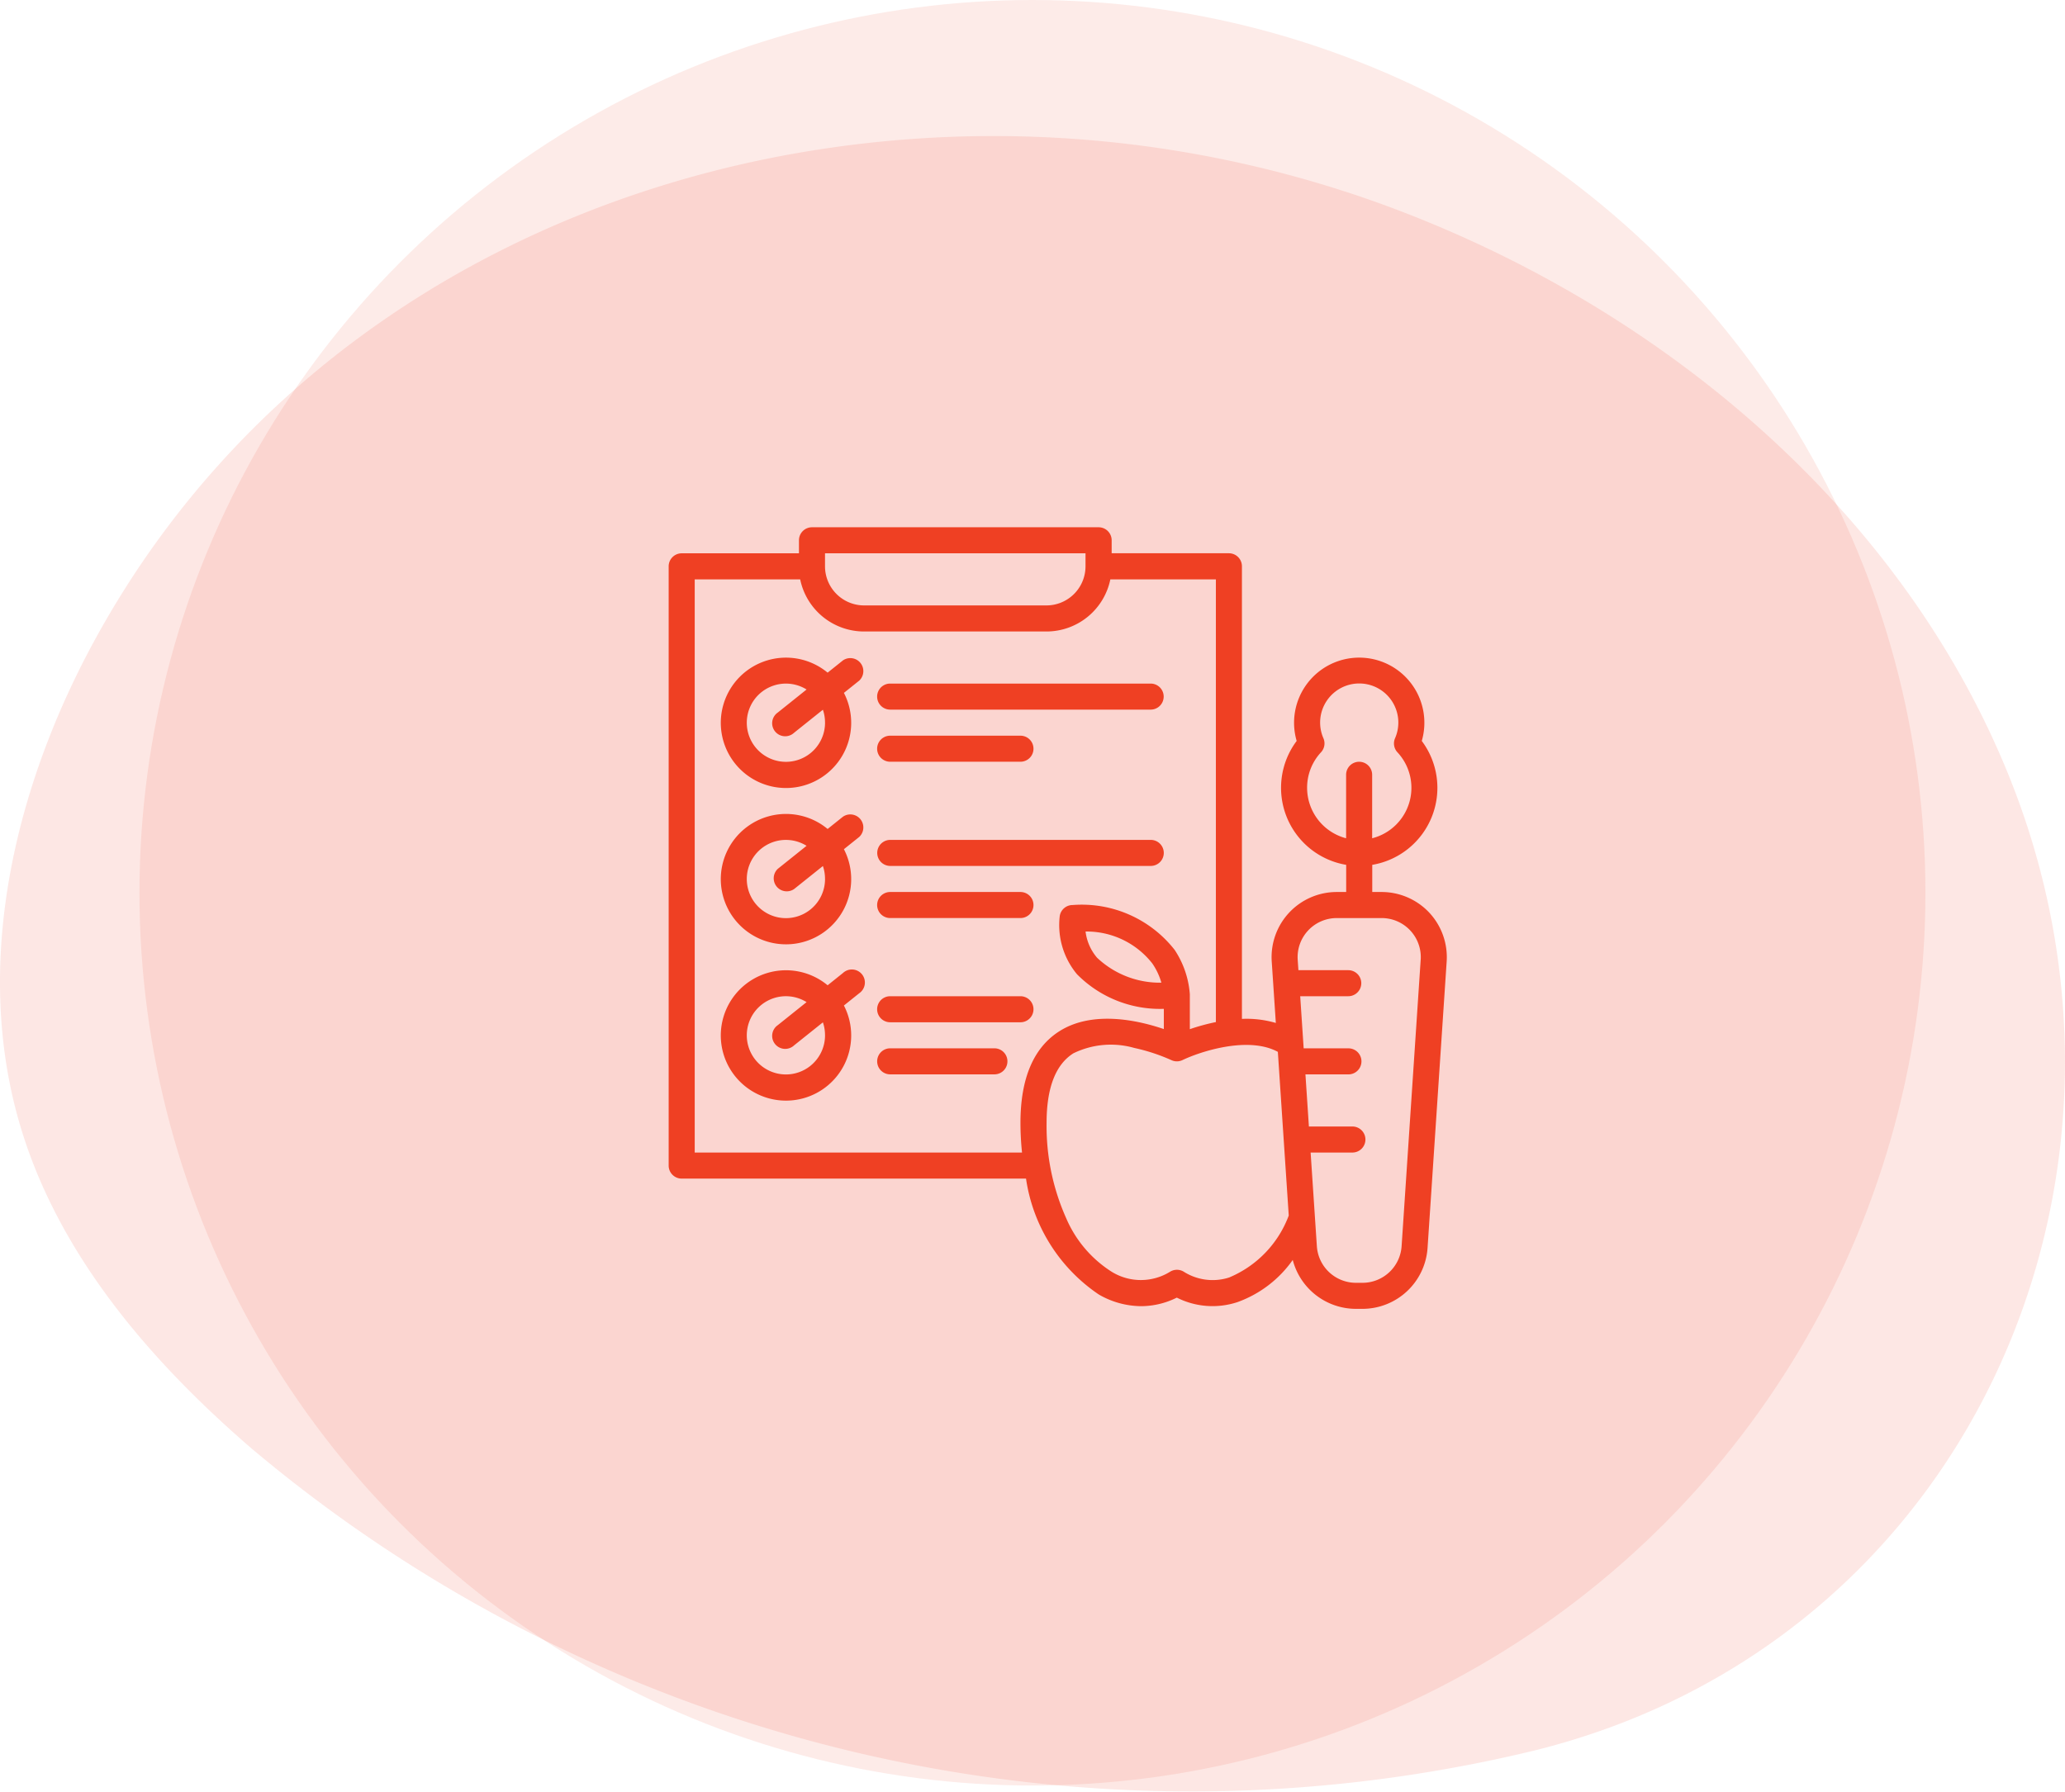 <svg xmlns="http://www.w3.org/2000/svg" width="81.65" height="70.856" viewBox="0 0 81.65 70.856"><defs><style>.a,.b,.c{fill:#ef4023;}.a{opacity:0.102;}.b{opacity:0.122;}</style></defs><circle class="a" cx="35.308" cy="35.308" r="35.308" transform="translate(5.515)"/><path class="b" d="M425.2,992.91c-10.861,2.25-20.715,8.593-26.387,18.893-3.247,5.9-4.931,13-2.973,19.441,1.534,5.047,5.134,9.216,9.124,12.657a57.677,57.677,0,0,0,50.73,11.93c17.11-4.249,25.269-22.583,18.686-38.683-4.372-10.692-14.082-18.643-24.933-22.541A45.11,45.11,0,0,0,425.2,992.91Z" transform="translate(-395.005 -986.604)"/><g transform="translate(10.439 4.853)"><path class="c" d="M46.074,31.241a2.585,2.585,0,0,0-1.881-.816H43.82V29.351a3.09,3.09,0,0,0,1.958-4.9,2.576,2.576,0,1,0-4.947,0,3.09,3.09,0,0,0,1.958,4.9v1.074h-.374a2.576,2.576,0,0,0-2.57,2.747l.162,2.432a4.126,4.126,0,0,0-1.34-.161v-17.9a.515.515,0,0,0-.515-.515H33.516v-.515A.515.515,0,0,0,33,16H21.667a.515.515,0,0,0-.515.515v.515H16.515a.515.515,0,0,0-.515.515v23.7a.515.515,0,0,0,.515.515H30.13a6.69,6.69,0,0,0,2.877,4.583,3.379,3.379,0,0,0,1.672.462,3.178,3.178,0,0,0,1.413-.338,3.135,3.135,0,0,0,2.4.177,4.556,4.556,0,0,0,2.184-1.667,2.584,2.584,0,0,0,2.494,1.934h.266a2.582,2.582,0,0,0,2.57-2.4l.756-11.334A2.585,2.585,0,0,0,46.074,31.241ZM41.244,26.3a2.051,2.051,0,0,1,.549-1.4.515.515,0,0,0,.095-.558,1.546,1.546,0,1,1,2.834,0,.515.515,0,0,0,.094.558,2.06,2.06,0,0,1-1,3.4V25.789a.515.515,0,1,0-1.03,0V28.3A2.064,2.064,0,0,1,41.244,26.3ZM22.182,17.03h10.3v.515a1.547,1.547,0,0,1-1.546,1.546H23.728a1.547,1.547,0,0,1-1.546-1.546ZM29.91,39.554a11.258,11.258,0,0,0,.062,1.175H17.03V18.061H21.2a2.58,2.58,0,0,0,2.524,2.061H30.94a2.58,2.58,0,0,0,2.524-2.061h4.173V35.569a8.253,8.253,0,0,0-1.03.281V34.468h0a3.662,3.662,0,0,0-.6-1.753,4.664,4.664,0,0,0-4.035-1.775.515.515,0,0,0-.508.43,3.038,3.038,0,0,0,.681,2.307,4.613,4.613,0,0,0,3.434,1.369v.8c-1-.341-2.8-.754-4.125.082C30.429,36.575,29.91,37.794,29.91,39.554Zm5.572-5.543a3.613,3.613,0,0,1-2.543-.987,1.955,1.955,0,0,1-.455-1.036,3.3,3.3,0,0,1,2.638,1.261A2.612,2.612,0,0,1,35.482,34.011Zm2.7,11.653a2.132,2.132,0,0,1-1.82-.225.515.515,0,0,0-.53,0,2.195,2.195,0,0,1-2.312.007,4.693,4.693,0,0,1-1.8-2.115,8.929,8.929,0,0,1-.777-3.777c0-1.381.356-2.306,1.059-2.749a3.373,3.373,0,0,1,2.407-.213,7.4,7.4,0,0,1,1.463.48.515.515,0,0,0,.446,0c.672-.323,2.584-.967,3.769-.325l.431,6.473A4.269,4.269,0,0,1,38.177,45.664ZM45.735,33.1,44.98,44.438a1.55,1.55,0,0,1-1.542,1.443h-.266a1.549,1.549,0,0,1-1.542-1.443l-.247-3.709h1.652a.515.515,0,1,0,0-1.03h-1.72l-.137-2.061h1.7a.515.515,0,0,0,0-1.03H41.108l-.137-2.061h1.9a.515.515,0,0,0,0-1.03H40.9l-.028-.412a1.546,1.546,0,0,1,1.542-1.649h1.777A1.546,1.546,0,0,1,45.736,33.1Z"/><path class="c" d="M144.515,113.03h10.3a.515.515,0,0,0,0-1.03h-10.3a.515.515,0,1,0,0,1.03Z" transform="translate(-119.757 -89.818)"/><path class="c" d="M155.334,208.515a.515.515,0,0,0-.515-.515h-10.3a.515.515,0,1,0,0,1.03h10.3A.515.515,0,0,0,155.334,208.515Z" transform="translate(-119.757 -179.636)"/><path class="c" d="M149.667,240h-5.152a.515.515,0,0,0,0,1.03h5.152a.515.515,0,0,0,0-1.03Z" transform="translate(-119.757 -209.575)"/><path class="c" d="M149.667,304h-5.152a.515.515,0,0,0,0,1.03h5.152a.515.515,0,0,0,0-1.03Z" transform="translate(-119.757 -269.453)"/><path class="c" d="M148.637,336h-4.121a.515.515,0,0,0,0,1.03h4.121a.515.515,0,0,0,0-1.03Z" transform="translate(-119.757 -299.393)"/><path class="c" d="M144.515,145.03h5.152a.515.515,0,0,0,0-1.03h-5.152a.515.515,0,1,0,0,1.03Z" transform="translate(-119.757 -119.757)"/><path class="c" d="M52.766,96.111l-.606.485a2.578,2.578,0,1,0,.644.8l.606-.485a.515.515,0,0,0-.644-.8Zm-.708,2.463a1.547,1.547,0,1,1-.73-1.312l-1.137.91a.515.515,0,1,0,.644.8l1.138-.91A1.539,1.539,0,0,1,52.057,98.574Z" transform="translate(-29.875 -74.846)"/><path class="c" d="M52.766,192.111l-.606.485a2.578,2.578,0,1,0,.644.8l.606-.485a.515.515,0,0,0-.644-.8Zm-.708,2.463a1.547,1.547,0,1,1-.73-1.312l-1.137.91a.515.515,0,0,0,.644.8l1.138-.91A1.539,1.539,0,0,1,52.057,194.574Z" transform="translate(-29.875 -164.664)"/><path class="c" d="M52.766,288.111l-.606.485a2.578,2.578,0,1,0,.644.8l.606-.485a.515.515,0,1,0-.644-.8Zm-.708,2.463a1.547,1.547,0,1,1-.73-1.312l-1.137.91a.515.515,0,1,0,.644.8l1.138-.91A1.539,1.539,0,0,1,52.057,290.574Z" transform="translate(-29.875 -254.482)"/></g></svg>